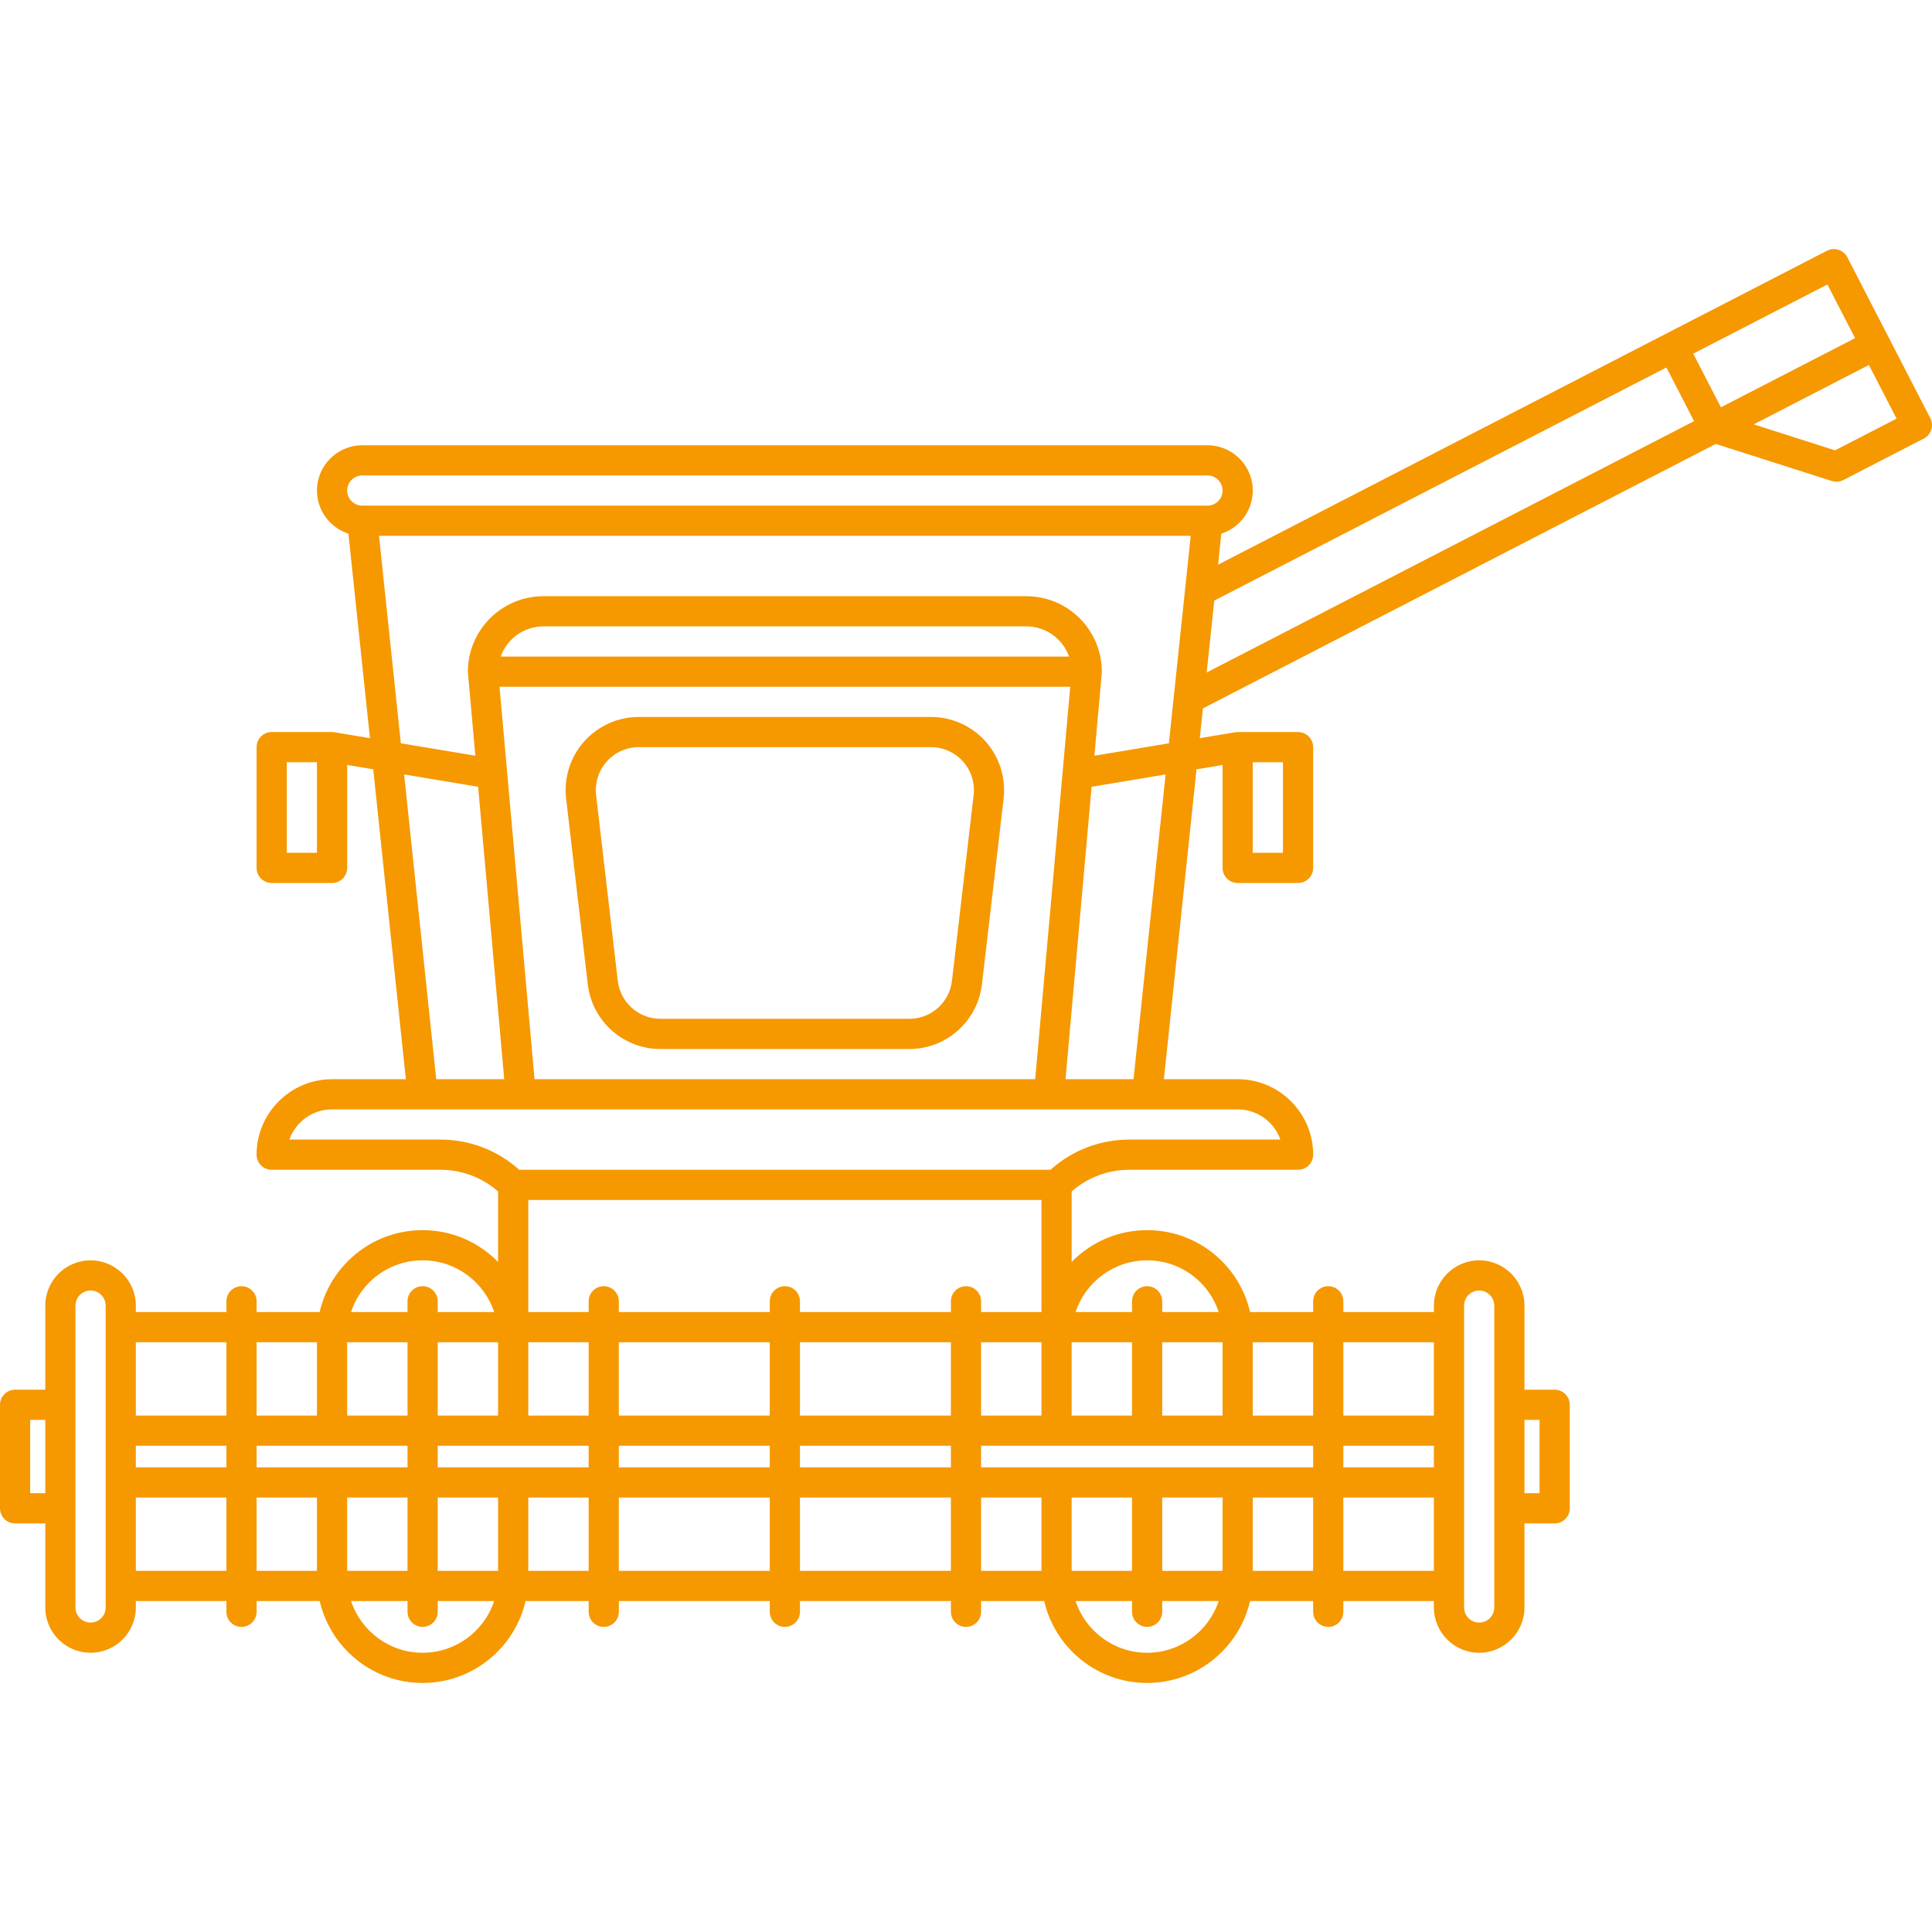 <?xml version="1.0" encoding="UTF-8"?> <svg xmlns="http://www.w3.org/2000/svg" xmlns:xlink="http://www.w3.org/1999/xlink" xmlns:svgjs="http://svgjs.com/svgjs" version="1.1" width="512" height="512" x="0" y="0" viewBox="0 0 512.001 512.001" style="enable-background:new 0 0 512 512" xml:space="preserve" class=""><g><g xmlns="http://www.w3.org/2000/svg"><path d="m246.708 190.001h-77.417c-5.529 0-10.808 2.368-14.484 6.498s-5.417 9.648-4.776 15.141l5.742 49.218c1.141 9.773 9.421 17.144 19.261 17.144h65.933c9.84 0 18.121-7.37 19.261-17.144l5.742-49.218c.641-5.492-1.1-11.011-4.776-15.141s-8.957-6.498-14.486-6.498zm11.315 20.711-5.742 49.218c-.67 5.741-5.534 10.071-11.315 10.071h-65.933c-5.781 0-10.645-4.33-11.315-10.071l-5.742-49.218c-.376-3.226.646-6.468 2.806-8.894s5.261-3.817 8.509-3.817h77.417c3.248 0 6.349 1.392 8.509 3.817s3.182 5.668 2.806 8.894z" fill="#f69800" data-original="#000000"></path><path d="m511.555 110.83-21.998-42.662c-.38-.736-.957-1.305-1.633-1.674-1.127-.617-2.53-.68-3.757-.048l-161.371 83.202.865-8.223c4.831-1.552 8.338-6.084 8.338-11.424 0-6.617-5.383-12-12-12h-223.999c-6.617 0-12 5.383-12 12 0 5.34 3.508 9.872 8.338 11.424l5.705 54.195-9.385-1.564c-.11-.019-.218-.012-.328-.021-.111-.009-.217-.033-.33-.033h-16c-2.209 0-4 1.791-4 4v32c0 2.209 1.791 4 4 4h16c2.209 0 4-1.791 4-4v-27.278l6.912 1.152 8.645 82.126h-19.557c-11.028 0-20 8.972-20 20 0 2.209 1.791 4 4 4h44.687c5.691 0 11.067 2.031 15.313 5.742v18.689c-5.086-5.197-12.171-8.431-20-8.431-7.466 0-14.496 2.911-19.802 8.205-3.769 3.777-6.323 8.437-7.483 13.505h-16.715v-2.853c0-2.209-1.791-4-4-4s-4 1.791-4 4v2.853h-24v-1.71c0-6.617-5.383-12-12-12s-12 5.383-12 12v5.71 16.576h-8c-2.209 0-4 1.791-4 4v27.428c0 2.209 1.791 4 4 4h8v16.576 5.71c0 6.617 5.383 12 12 12s12-5.383 12-12v-1.71h24v2.853c0 2.209 1.791 4 4 4s4-1.791 4-4v-2.853h16.721c2.863 12.419 14.002 21.71 27.279 21.71s24.416-9.291 27.279-21.71h16.721v2.853c0 2.209 1.791 4 4 4s4-1.791 4-4v-2.853h40v2.853c0 2.209 1.791 4 4 4s4-1.791 4-4v-2.853h40v2.853c0 2.209 1.791 4 4 4s4-1.791 4-4v-2.853h16.721c2.863 12.419 14.002 21.71 27.279 21.71s24.416-9.291 27.279-21.71h16.721v2.853c0 2.209 1.791 4 4 4s4-1.791 4-4v-2.853h24v1.71c0 6.617 5.383 12 12 12s12-5.383 12-12v-5.71-16.576h8c2.209 0 4-1.791 4-4v-27.428c0-2.209-1.791-4-4-4h-8v-16.576-5.71c0-6.617-5.383-12-12-12s-12 5.383-12 12v1.71h-24v-2.853c0-2.209-1.791-4-4-4s-4 1.791-4 4v2.853h-16.715c-1.161-5.068-3.716-9.729-7.489-13.512-5.299-5.287-12.33-8.198-19.795-8.198-7.829 0-14.914 3.233-20 8.431v-18.689c4.245-3.71 9.622-5.742 15.313-5.742h44.686c2.209 0 4-1.791 4-4 0-11.028-8.972-20-20-20h-19.557l8.645-82.126 6.912-1.152v27.278c0 2.209 1.791 4 4 4h16c2.209 0 4-1.791 4-4v-32c0-2.209-1.791-4-4-4h-16c-.11 0-.214.024-.322.032-.112.01-.223.003-.336.022l-9.385 1.564.831-7.891 135.911-70.084 30.753 9.828c.397.127.808.189 1.218.189.632 0 1.261-.149 1.833-.444l21.331-10.999c1.963-1.013 2.734-3.426 1.721-5.389zm-427.555 115.171h-8v-24h8zm248-24h8v24h-8zm124.06-94.059-7.333-14.221 35.552-18.331 7.332 14.219zm-360.06 18.059h224c2.206 0 4 1.794 4 4s-1.794 4-4 4h-224c-2.206 0-4-1.794-4-4s1.794-4 4-4zm11.1 79.238 19.608 3.268 6.919 77.494h-18.026zm25.273-23.238h151.254l-9.286 104h-132.682zm.313-8c1.651-4.656 6.1-8 11.314-8h128c5.215 0 9.664 3.344 11.314 8zm143.314 173.71h-16v-2.853c0-2.209-1.791-4-4-4s-4 1.791-4 4v2.853h-40v-2.853c0-2.209-1.791-4-4-4s-4 1.791-4 4v2.853h-40v-2.853c0-2.209-1.791-4-4-4s-4 1.791-4 4v2.853h-16v-29.71h136zm24 8v19.43h-16v-19.43zm80 33.15h-24v-5.721h24zm-32 0h-88v-5.721h88zm-40 27.43v-19.43h16v19.43zm-8-19.43v19.43h-16v-19.43zm-184 19.43v-19.43h16v19.43zm-80-33.151h24v5.721h-24zm32 0h40v5.721h-40zm40-27.429v19.43h-16v-19.43zm48 0v19.43h-16v-19.43zm48 19.429h-40v-19.43h40zm8-19.429h40v19.43h-40zm-80 19.429h-16v-19.43h16zm-24 21.721v19.43h-16v-19.43zm8-8v-5.721h40v5.721zm48-5.721h40v5.721h-40zm48 0h40v5.721h-40zm96-8v-19.43h16v19.43zm-32 0h-16v-19.43h16zm-178.145-35.277c3.789-3.78 8.813-5.862 14.145-5.862 8.829 0 16.327 5.757 18.971 13.71h-14.971v-2.853c0-2.209-1.791-4-4-4s-4 1.791-4 4v2.853h-14.974c.966-2.921 2.592-5.606 4.829-7.848zm-13.855 15.848v19.43h-16v-19.43zm-24 0v19.43h-24v-19.43zm-52 40.004v-19.428h4v2.854 13.721 2.854h-4zm20 30.286c0 2.206-1.794 4-4 4s-4-1.794-4-4v-5.71-20.576-6.854-13.721-6.854-20.576-5.71c0-2.206 1.794-4 4-4s4 1.794 4 4zm8-9.71v-19.43h24v19.43zm32-19.43h16v19.43h-16zm44 41.14c-8.829 0-16.327-5.757-18.971-13.71h14.971v2.853c0 2.209 1.791 4 4 4s4-1.791 4-4v-2.853h14.971c-2.644 7.952-10.142 13.71-18.971 13.71zm28-21.71v-19.43h16v19.43zm24 0v-19.43h40v19.43zm48 0v-19.43h40v19.43zm48-19.43h16v19.43h-16zm44 41.14c-8.829 0-16.327-5.757-18.971-13.71h14.971v2.85c0 2.209 1.791 4 4 4s4-1.791 4-4v-2.85h14.971c-2.644 7.952-10.142 13.71-18.971 13.71zm28-21.71v-19.43h16v19.43zm24 0v-19.43h24v19.43zm52-40.004v19.428h-4v-2.854-13.721-2.854h4zm-20-30.286c0-2.206 1.794-4 4-4s4 1.794 4 4v5.71 20.576 6.854 13.721 6.854 20.576 5.71c0 2.206-1.794 4-4 4s-4-1.794-4-4zm-8 9.71v19.43h-24v-19.43zm-32 19.429h-16v-19.43h16zm-44-41.139c5.333 0 10.356 2.082 14.139 5.855 2.241 2.246 3.868 4.933 4.835 7.854h-14.974v-2.85c0-2.209-1.791-4-4-4s-4 1.791-4 4v2.85h-14.971c2.644-7.952 10.142-13.709 18.971-13.709zm35.314-32h-40.001c-7.794 0-15.154 2.828-20.906 8h-140.814c-5.753-5.172-13.112-8-20.906-8h-40.001c1.651-4.656 6.1-8 11.314-8h24 26 140 26 24c5.215 0 9.664 3.344 11.314 8zm-38.915-16h-18.026l6.919-77.494 19.608-3.268zm-10.372-85.726 1.957-21.918c.005-.059-.005-.116-.003-.174.003-.062.018-.12.018-.182 0-11.028-8.972-20-20-20h-127.999c-11.028 0-20 8.972-20 20 0 .062.016.12.018.182.003.058-.008.115-.003.174l1.957 21.918-19.742-3.29-5.788-54.984h215.113l-1.486 14.115c-.001.013-.003.026-.004.039l-4.298 40.83zm31.767-41.11 119.822-61.78 7.334 14.223-129.161 66.604zm164.515-39.818-21.555-6.888 30.524-15.74 7.334 14.222z" fill="#f69800" data-original="#000000"></path></g></g></svg> 